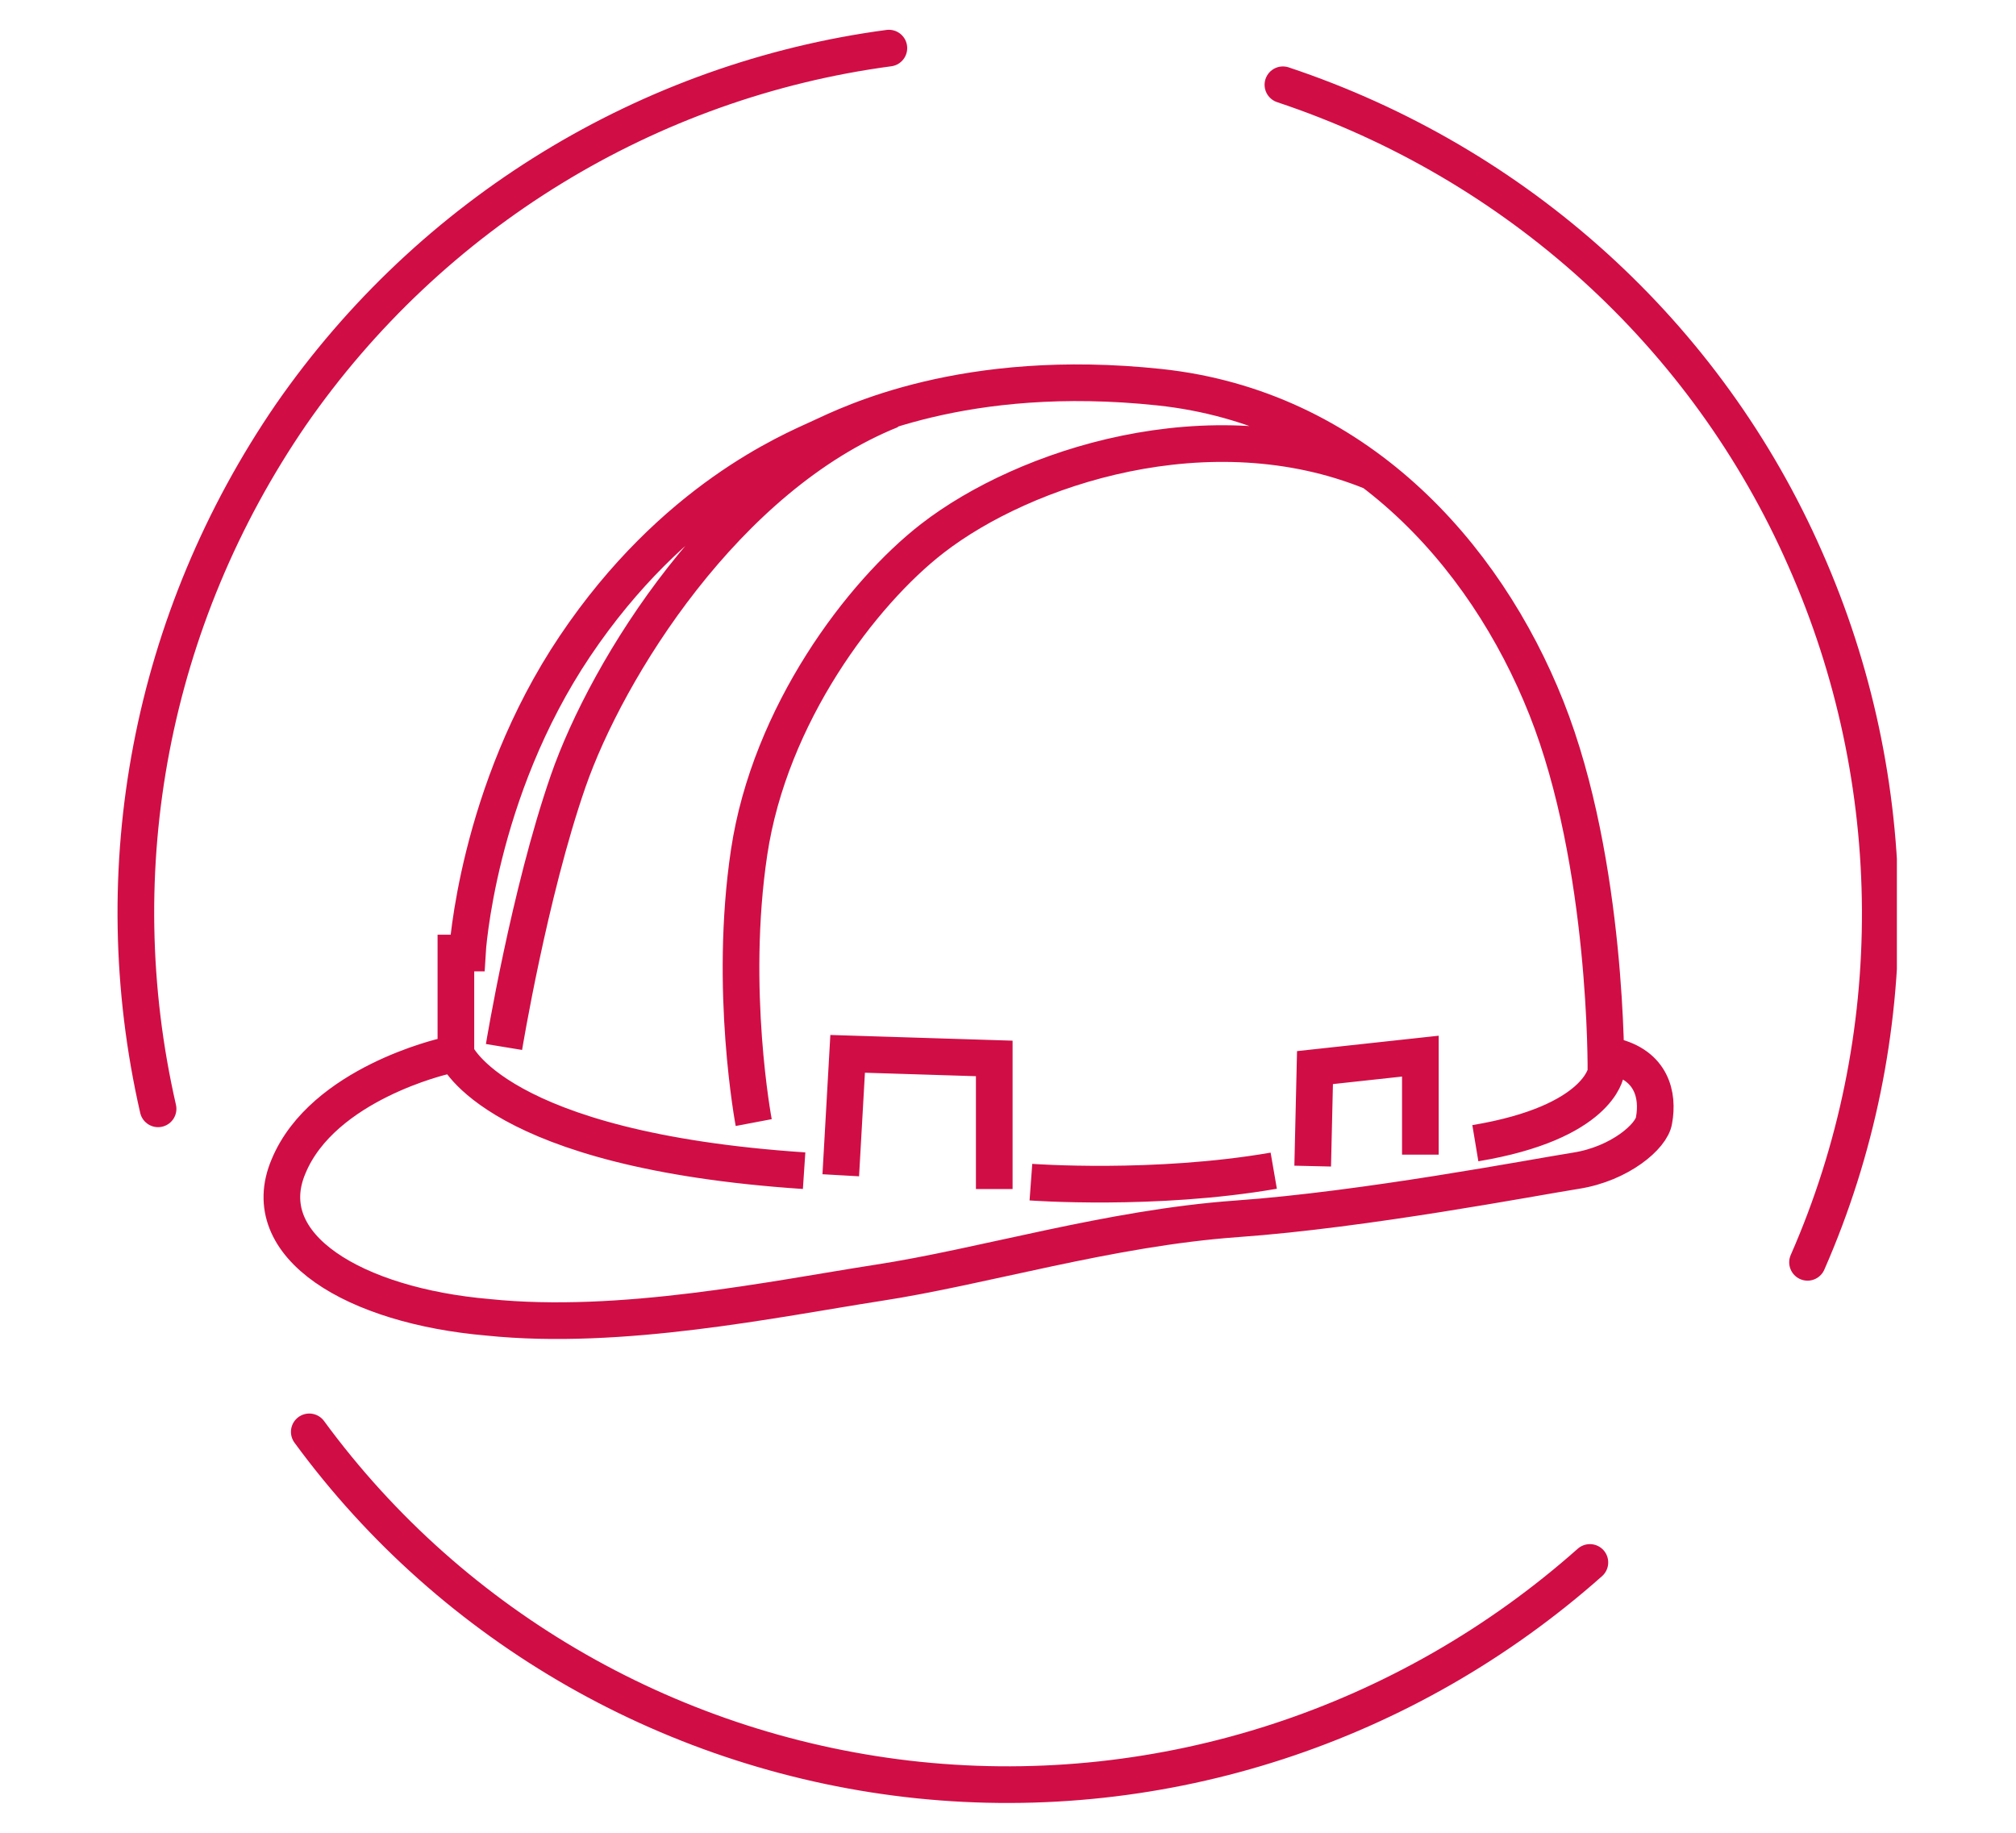 <?xml version="1.0" encoding="utf-8"?>
<!-- Generator: Adobe Illustrator 26.1.0, SVG Export Plug-In . SVG Version: 6.00 Build 0)  -->
<svg version="1.1" id="Layer_1" xmlns="http://www.w3.org/2000/svg" xmlns:xlink="http://www.w3.org/1999/xlink" x="0px" y="0px"
	 viewBox="0 0 88 80" style="enable-background:new 0 0 88 80;" xml:space="preserve">
<style type="text/css">
	.st0{fill:none;}
	
		.st1{clip-path:url(#SVGID_00000011008030647100418130000011611445909782339499_);fill:none;stroke:#D10D45;stroke-width:1.6;stroke-linecap:round;stroke-linejoin:round;stroke-miterlimit:10;}
	
		.st2{clip-path:url(#SVGID_00000011008030647100418130000011611445909782339499_);fill:none;stroke:#D10D45;stroke-width:1.6;stroke-miterlimit:10;}
</style>
<rect class="st0" width="88" height="80"/>
<g>
	<defs>
		<rect id="SVGID_1_" x="5.1" y="1.3" width="77.7" height="77.4"/>
	</defs>
	<clipPath id="SVGID_00000093178214210545072370000017202177903987174560_">
		<use xlink:href="#SVGID_1_"  style="overflow:visible;"/>
	</clipPath>
	
		<path style="clip-path:url(#SVGID_00000093178214210545072370000017202177903987174560_);fill:none;stroke:#D10D45;stroke-width:1.6;stroke-linecap:round;stroke-linejoin:round;stroke-miterlimit:10;" d="
		M6.9,48.4C4.5,37.9,6.6,27,12.7,18.1c6.1-8.8,15.6-14.6,26.1-16 M56,3.7c10.2,3.4,18.5,10.9,22.8,20.7c4.3,9.7,4.4,20.9,0.1,30.7
		 M69.4,68.2c-8,7.1-18.6,10.6-29.3,9.5c-10.6-1.1-20.3-6.6-26.6-15.2"/>
	
		<path style="clip-path:url(#SVGID_00000093178214210545072370000017202177903987174560_);fill:none;stroke:#D10D45;stroke-width:1.6;stroke-miterlimit:10;" d="
		M19.4,46.1c0,0-5.3,1.2-6.8,4.8c-1.5,3.5,2.9,6.1,8.7,6.6c5.8,0.6,12.5-0.8,17-1.5c4.6-0.7,10.1-2.4,15.7-2.8
		c5.6-0.4,12.9-1.8,14.8-2.1c1.9-0.3,3.3-1.5,3.4-2.2c0.2-1.1-0.1-2.4-1.8-2.8 M45,51.6c0,0,5.4,0.4,10.6-0.5 M57.3,50.9l0.1-4.3
		l4.6-0.5v4.3 M36.7,51.3L37,46l6.4,0.2v5.7 M32.9,49c0,0-1.1-5.8-0.2-11.8c0.9-6,4.9-11.3,8-13.7c4-3.1,12.1-5.8,19.2-2.9 M22,45.7
		c0,0,1.1-6.7,2.8-11.6s6.9-13.3,14.1-16.2 M64.4,49.9c5.4-0.9,5.7-3.1,5.7-3.1s0.1-9.1-2.6-15.9s-8.4-13.1-16.9-14
		c-8.5-0.9-13.5,1.6-14.8,2.2c-1.3,0.6-6.4,2.7-10.7,9.1c-4.3,6.4-4.7,13.4-4.7,13.4h-0.5v4.4c0,0,1.7,4.2,15.2,5.1"/>
</g>
</svg>
